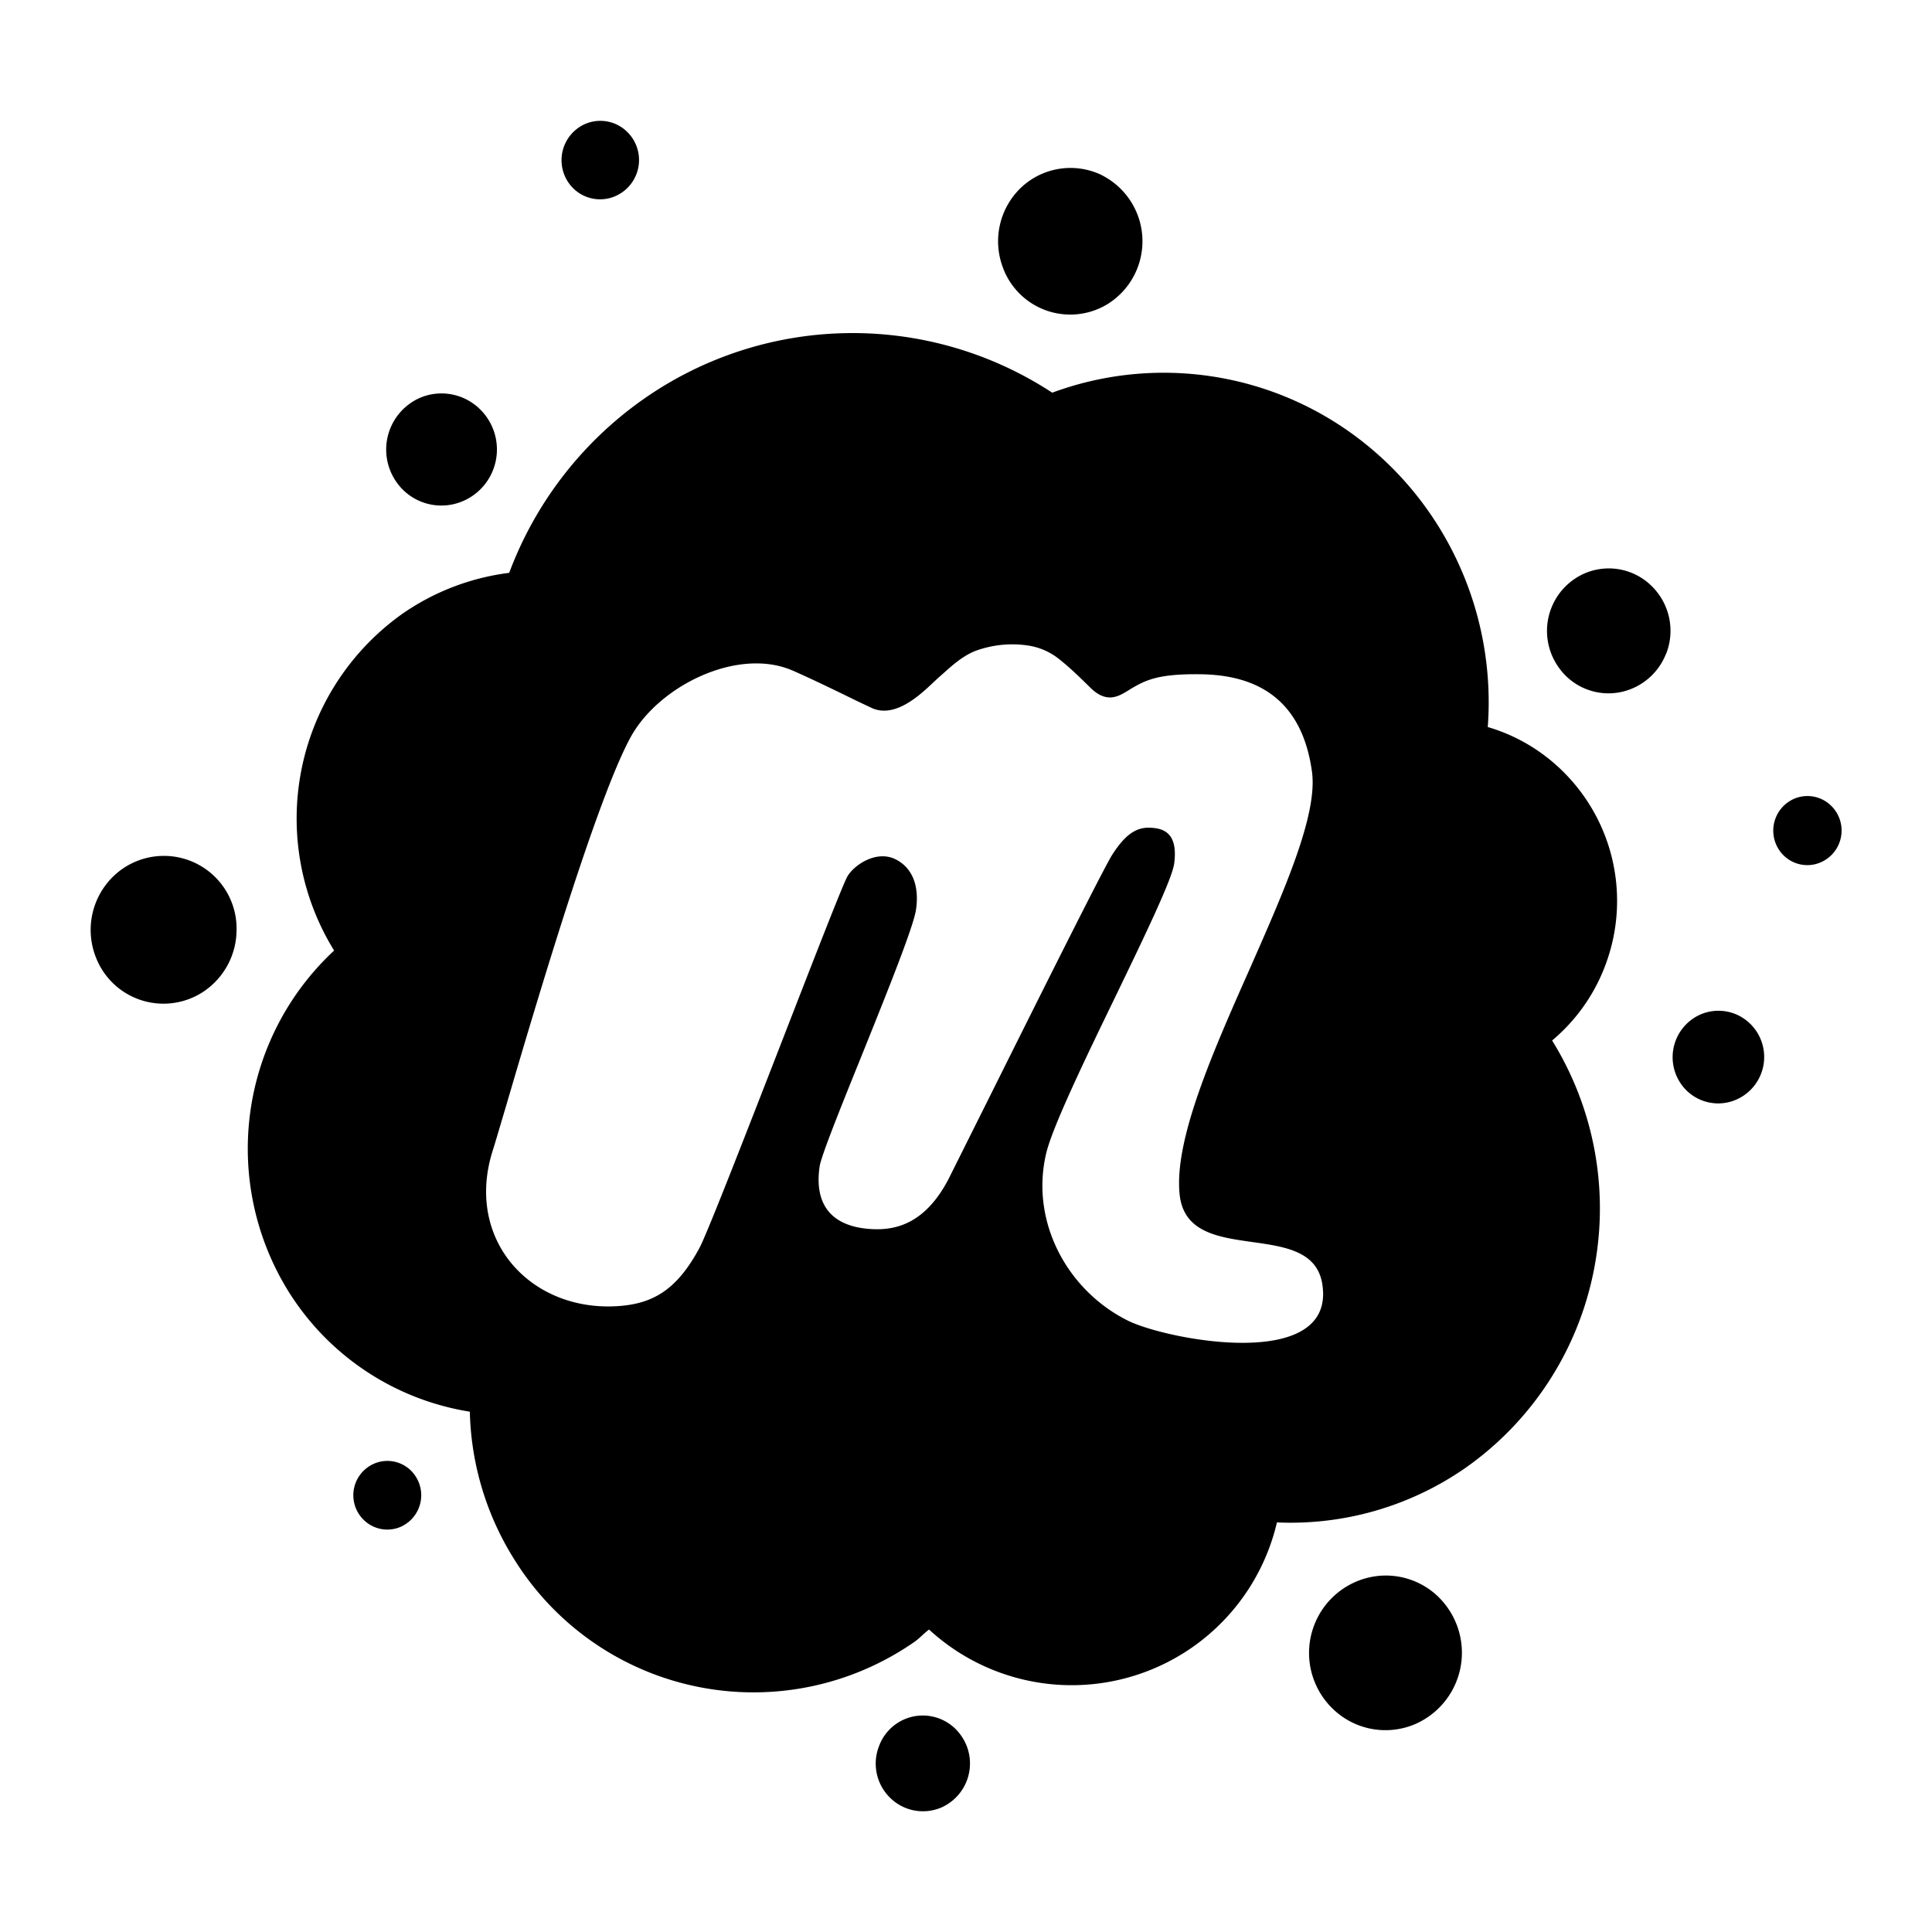 <svg xmlns="http://www.w3.org/2000/svg" width="16" height="16" fill="none" viewBox="0 0 16 16"><path fill="currentColor" fill-rule="evenodd" d="M10.886 13.453a.64.64 0 01.455-.39.624.624 0 01.654.261.645.645 0 01-.27.952.626.626 0 01-.691-.128.642.642 0 01-.148-.695zM7.28 14.46a.386.386 0 01.684-.08.399.399 0 01-.166.588.387.387 0 01-.427-.08.396.396 0 01-.091-.428zm-4.267-1.872a.285.285 0 01.136-.483.278.278 0 01.29.117.286.286 0 01-.12.422.278.278 0 01-.306-.056zm-1.054-4.88a.617.617 0 01-.275.505.6.6 0 01-.89-.285.618.618 0 01.139-.665.602.602 0 011.026.445zm2.124-3.815a.463.463 0 01-.33.283.453.453 0 01-.474-.19.468.468 0 01.196-.69.454.454 0 01.5.093.466.466 0 01.108.504zm1.111-2.801a.326.326 0 01-.155.551.317.317 0 01-.332-.132.328.328 0 01.136-.483.317.317 0 01.351.064zm3.927.357a.613.613 0 01.052 1.069.594.594 0 01-.872-.315.614.614 0 01.161-.655.596.596 0 01.66-.099zm2.97 3.246c.185.416.264.872.23 1.326.26.076.492.222.675.422a1.506 1.506 0 01.312 1.514 1.5 1.5 0 01-.454.66 2.64 2.64 0 01.343 1.915 2.616 2.616 0 01-1.06 1.624 2.537 2.537 0 01-1.562.452 1.745 1.745 0 01-2.881.887.817.817 0 00-.05.042c-.02.019-.04.037-.062.054a2.333 2.333 0 01-3.33-.688 2.401 2.401 0 01-.361-1.212 2.174 2.174 0 01-1.49-.977 2.241 2.241 0 01.366-2.842 2.08 2.08 0 01.567-2.79c.264-.183.566-.298.883-.338a3.069 3.069 0 011.117-1.442 3.015 3.015 0 013.38-.05 2.663 2.663 0 012.549.389c.359.276.643.638.828 1.054zm1.706.72a.516.516 0 01-.367.315.504.504 0 01-.528-.212.52.52 0 01.218-.768.505.505 0 01.558.103.519.519 0 01.12.562zm.697 3.063a.385.385 0 01-.183.651.375.375 0 01-.392-.156.387.387 0 01.16-.57.375.375 0 01.415.075zm.672-1.804a.287.287 0 01-.138.484.28.28 0 01-.292-.116.288.288 0 01.12-.426.28.28 0 01.31.058zm-4.795 3.612c.27.038.537.075.58.35.113.732-1.29.46-1.61.301-.503-.25-.809-.819-.678-1.381.05-.218.322-.782.579-1.312.24-.497.465-.964.482-1.092.036-.27-.106-.292-.195-.297-.115-.006-.206.05-.317.222-.07.108-.639 1.248-1.02 2.013l-.338.677c-.18.342-.406.424-.632.412-.33-.017-.482-.197-.434-.52.013-.086.173-.485.348-.917.205-.51.43-1.067.45-1.209.024-.161-.008-.333-.166-.415-.159-.082-.346.044-.402.14-.036.061-.286.705-.552 1.39-.298.766-.616 1.584-.675 1.69-.191.353-.393.465-.696.48-.716.034-1.248-.563-1.013-1.294.019-.06.058-.193.112-.375.235-.8.747-2.537 1.032-3.05.235-.422.887-.743 1.34-.545.148.065.334.155.473.223.081.04.147.07.182.087.193.086.399-.109.51-.214l.041-.038.032-.028c.082-.074.164-.147.265-.19a.883.883 0 01.431-.05.54.54 0 01.272.115c.085.068.143.124.215.194l.047.046c.132.128.23.067.302.024l.019-.012.003-.002c.124-.073.224-.131.592-.125.384.007.824.145.915.806.05.356-.23.986-.518 1.64-.306.69-.624 1.409-.578 1.86.032.316.319.356.602.396z" clip-rule="evenodd"/></svg>